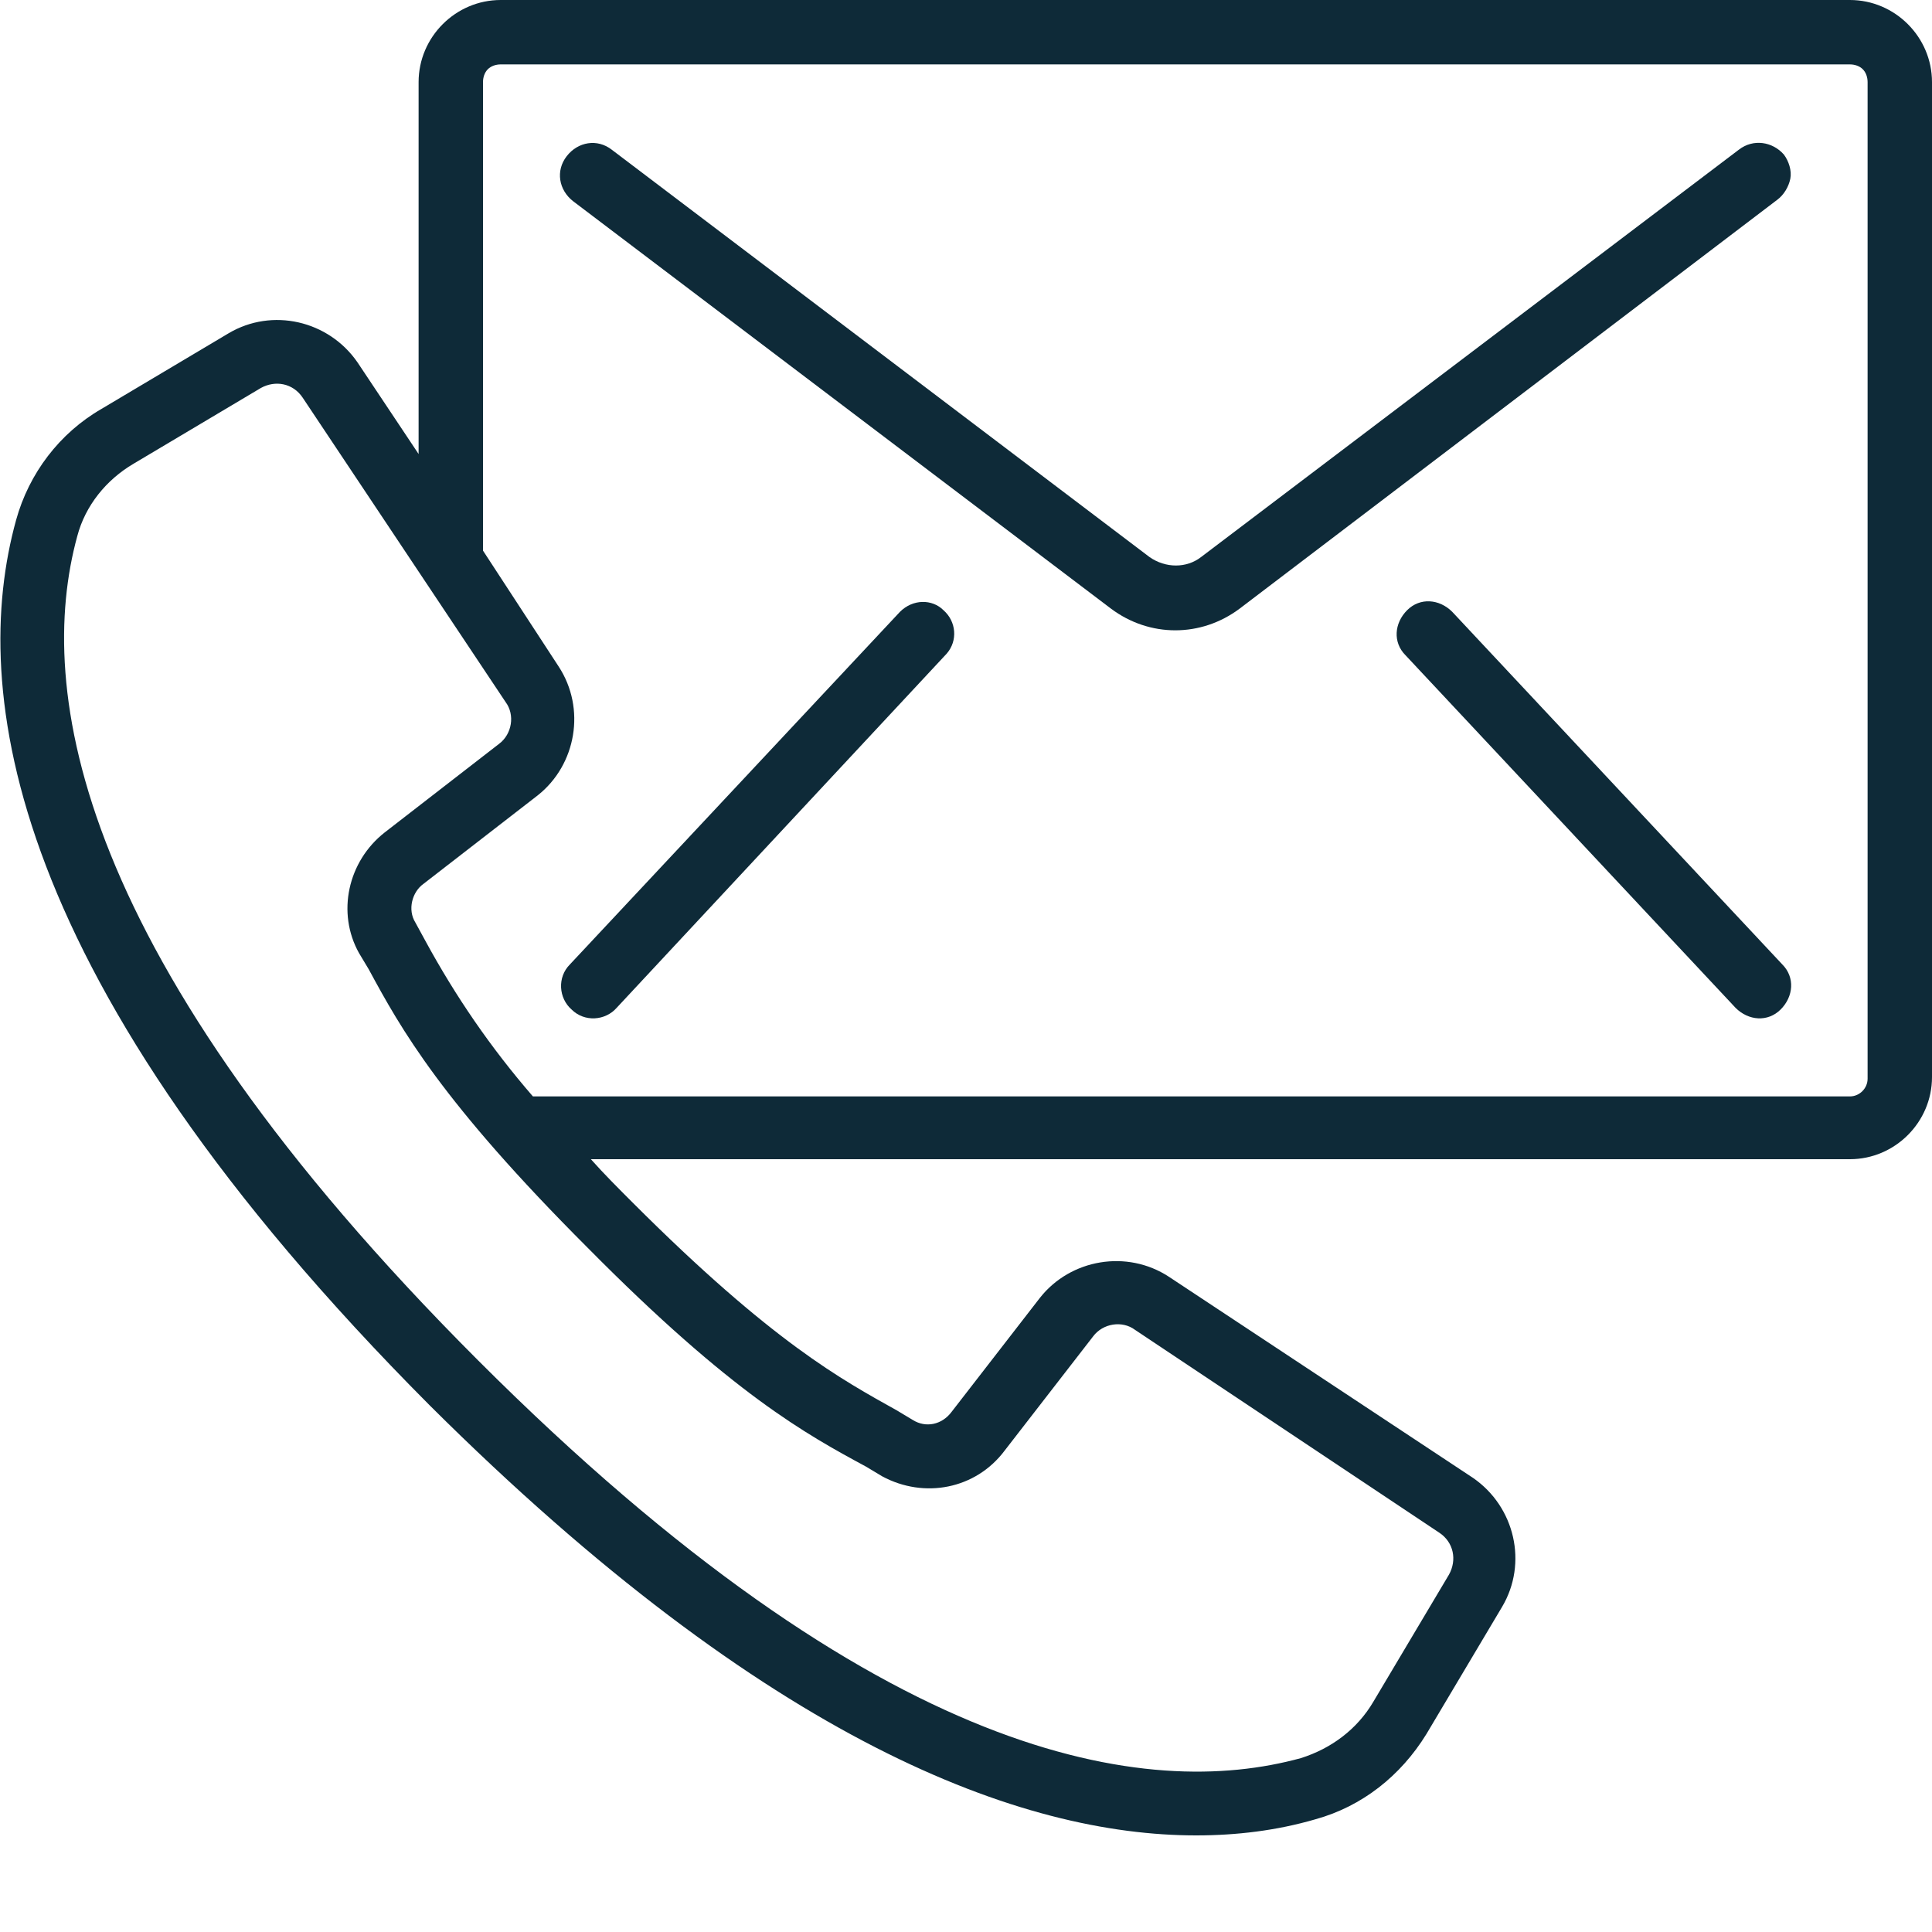 <?xml version="1.0" encoding="utf-8"?>
<!-- Generator: Adobe Illustrator 27.0.1, SVG Export Plug-In . SVG Version: 6.00 Build 0)  -->
<svg version="1.1" id="Ebene_1" xmlns="http://www.w3.org/2000/svg" xmlns:xlink="http://www.w3.org/1999/xlink" x="0px" y="0px"
	 viewBox="0 0 120 120" style="enable-background:new 0 0 120 120;" xml:space="preserve">
<style type="text/css">
	.st0{fill:#0E2A38;}
</style>
<g>
	<g>
		<g>
			<path class="st0" d="M114.9,0H31.1C28.3,0,26,2.3,26,5.1v23.1l-3.8-5.7c-1.8-2.6-5.3-3.4-8-1.8l-7.9,4.7c-2.6,1.5-4.5,4-5.3,6.9
				c-2.9,10.5-0.7,28.5,25.7,55c21.1,21,36.8,26.7,47.6,26.7c2.5,0,5-0.3,7.4-1c2.9-0.8,5.3-2.7,6.9-5.3l4.7-7.9
				c1.6-2.7,0.8-6.2-1.8-8L72.6,79.3c-2.6-1.7-6.1-1.1-8,1.3l-5.5,7.1c-0.6,0.8-1.6,1-2.4,0.5l-1-0.6c-3.4-1.9-7.7-4.2-16.4-12.9
				c-0.9-0.9-1.8-1.8-2.6-2.7h78.2c2.8,0,5.1-2.3,5.1-5.1V5.1C120,2.3,117.7,0,114.9,0z M53.8,91.1l1,0.6c2.6,1.4,5.8,0.8,7.6-1.6
				l5.5-7.1c0.6-0.8,1.8-1,2.6-0.4l18.9,12.6c0.9,0.6,1.1,1.7,0.6,2.6l-4.7,7.9c-1,1.7-2.6,2.9-4.5,3.5c-9.5,2.6-26,0.4-51.1-24.7
				S2.2,42.8,4.8,33.3c0.5-1.9,1.8-3.5,3.5-4.5l7.9-4.7c0.9-0.5,2-0.3,2.6,0.6l12.6,18.9c0.6,0.8,0.4,2-0.4,2.6l-7.1,5.5
				c-2.3,1.8-3,5-1.6,7.5l0.6,1c2,3.7,4.5,8.2,13.6,17.3C45.5,86.6,50.1,89.1,53.8,91.1z M116,67c0,0.6-0.5,1.1-1.1,1.1H33.1
				c-2.6-3-4.8-6.2-6.7-9.7l-0.6-1.1c-0.5-0.8-0.2-1.9,0.5-2.4l7.1-5.5c2.4-1.9,3-5.4,1.3-8L30,34.2V5.1c0-0.3,0.1-0.6,0.3-0.8
				S30.8,4,31.1,4h83.8c0.3,0,0.6,0.1,0.8,0.3c0.2,0.2,0.3,0.5,0.3,0.8L116,67L116,67z"/>
			<path class="st0" d="M108,9.3L74.6,34.6c-0.9,0.7-2.2,0.7-3.2,0L38,9.3c-0.9-0.7-2.1-0.5-2.8,0.4c-0.7,0.9-0.5,2.1,0.4,2.8
				L69,37.8c2.4,1.8,5.6,1.8,8,0l33.4-25.4c0.4-0.3,0.7-0.8,0.8-1.3c0.1-0.5-0.1-1.1-0.4-1.5C110.1,8.8,108.9,8.6,108,9.3z"/>
			<path class="st0" d="M55.9,38L35.4,59.9c-0.8,0.8-0.7,2.1,0.1,2.8c0.8,0.8,2.1,0.7,2.8-0.1l20.5-22c0.7-0.8,0.6-2-0.2-2.7
				C57.9,37.2,56.7,37.2,55.9,38z"/>
			<path class="st0" d="M90.2,38c-0.8-0.8-2-0.9-2.8-0.1c-0.8,0.8-0.9,2-0.1,2.8l20.5,21.9c0.8,0.8,2,0.9,2.8,0.1
				c0.8-0.8,0.9-2,0.1-2.8L90.2,38z"/>
		</g>
	</g>
</g>
</svg>
